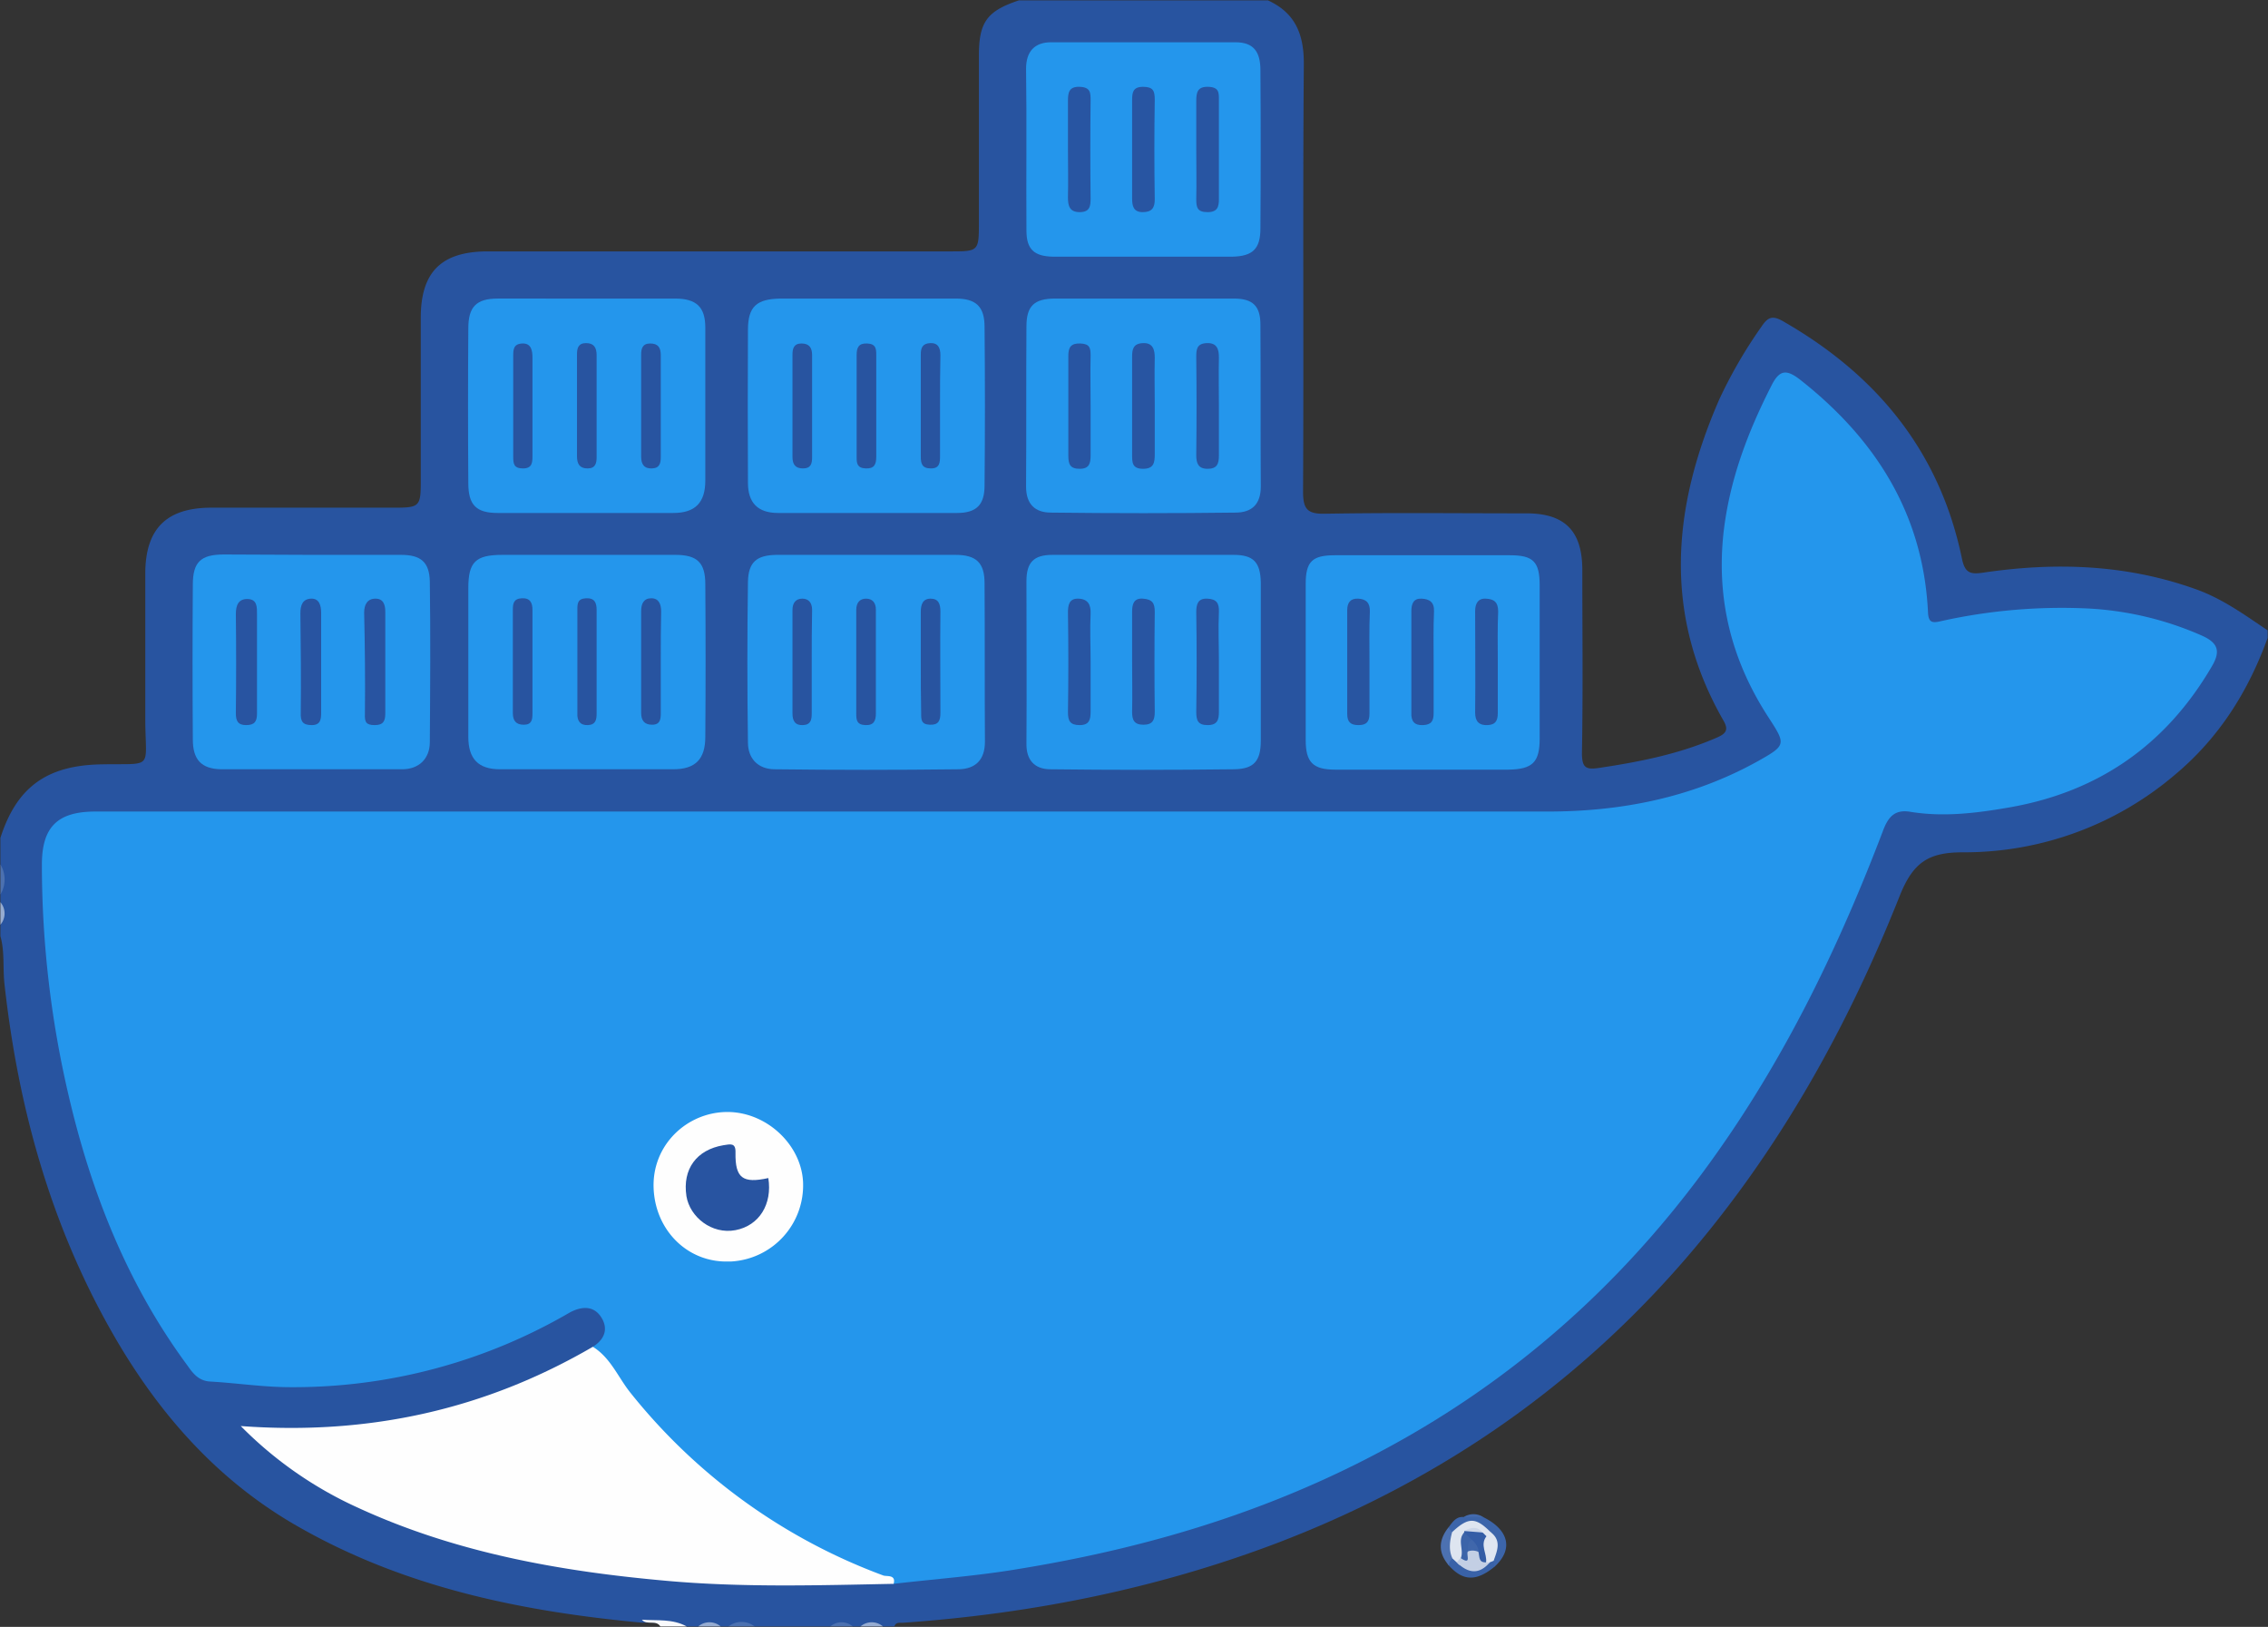 <svg id="Layer_1" data-name="Layer 1" xmlns="http://www.w3.org/2000/svg" viewBox="0 0 601 431"><rect x="0" y="0" width="601" height="431" fill="#333333" stroke="none"/><path d="M600.9,169c-5.1,14.1-12.8,26.4-24.5,36.2a86.1,86.1,0,0,1-56.3,20.6c-9.1,0-13.1,2.7-16.6,11.3-14.5,36.6-33.7,70.6-60.1,100.1-29.2,32.6-64.4,56.1-105,71.6-31.9,12.1-64.9,18.7-98.9,21.1-.9.1-2.1-.3-2.5,1h-3a7.8,7.8,0,0,0-6,0h-2a7.8,7.8,0,0,0-6,0H200a10.5,10.5,0,0,0-7,0h-2a7.8,7.8,0,0,0-6,0h-3a46.7,46.7,0,0,0-11.8-1c-32.4-3-63.8-9.5-92.3-26.1C57,391.6,41.6,373.9,29.7,353,13.4,324.4,4.8,293.3,1.2,260.8c-.5-4.3.1-8.6-1.1-12.8v-3a7.8,7.8,0,0,0,0-6v-2a13.6,13.6,0,0,0,0-8v-7c4.3-13.4,12.2-19.2,26.6-19.5s11.8,1.7,11.8-12.3V151.7c.1-11.6,5.6-17.1,17.2-17.2h49c6.4,0,6.8-.4,6.8-6.8V84.2c0-12.2,5.5-17.6,17.8-17.6H251.7c7.7,0,7.7,0,7.7-7.9v-44c0-8.9,2.2-11.8,10.6-14.6h66c7.4,3.4,9.6,9.2,9.5,17.2-.3,37.6,0,75.3-.2,112.9,0,4.5,1,6,5.7,5.9,17.8-.3,35.6-.1,53.5-.1,10.2,0,14.8,4.7,14.8,15,0,16.2.2,32.3-.1,48.5,0,4,1.1,4.5,4.8,3.9,10.7-1.6,21.2-3.7,31.2-8.1,2.2-1,2.9-2,1.5-4.4-16.1-28.1-13.6-56.5-1.1-85.1a124.2,124.2,0,0,1,11.2-19.3c1.6-2.4,2.8-3,5.5-1.5,24.9,14.2,41.7,34.5,47.6,63,.8,3.9,2.3,4.2,5.7,3.7,19-2.8,37.7-2.2,56,4.3,7.2,2.5,13.2,6.9,19.3,11Z" fill="#2854a0"/><path d="M175,430.9c-1.2-1.9-3.6-.2-4.9-1.8,4,.3,8.1-.3,11.9,1.8Z" fill="#f9fafc"/><path d="M.1,229a7.7,7.7,0,0,1,0,8Z" fill="#4c71b0"/><path d="M193,430.9a5.7,5.7,0,0,1,7,0Z" fill="#4c71b0"/><path d="M.1,239a4.6,4.6,0,0,1,0,6Z" fill="#96acd1"/><path d="M185,430.9a4.6,4.6,0,0,1,6,0Z" fill="#96acd1"/><path d="M220,430.9a4.6,4.6,0,0,1,6,0Z" fill="#4c71b0"/><path d="M228,430.9a4.6,4.6,0,0,1,6,0Z" fill="#96acd1"/><path d="M383.8,404.7c1.1-1.4,2-3,4.1-2.8a6.5,6.5,0,0,1,5.1,0c6.9,3.4,8.1,8.6,3,13.2a4.4,4.4,0,0,1-.8-1.1c-.3-2.5,1.4-5.2-1-7.4-3.1-3.9-6.4-1.5-9.6-.4C383.8,406,383.4,405.5,383.8,404.7Z" fill="#3c65aa"/><path d="M395.8,413.5a7.8,7.8,0,0,1,.2,1.6c-4.8,3.9-8.3,3.8-12-.3-.9-1-.4-1.7.6-2.2a4.8,4.8,0,0,1,2,.7,7.1,7.1,0,0,0,7.9.3A1.9,1.9,0,0,1,395.8,413.5Z" fill="#3962a8"/><path d="M384.9,412.9a2,2,0,0,0-.9,1.9c-2.9-3.3-2.9-6.7-.2-10.1l1,1.2A9.9,9.9,0,0,1,384.9,412.9Z" fill="#4c71b1"/><path d="M393,401.9h-5.1A4.7,4.7,0,0,1,393,401.9Z" fill="#436aad"/><path d="M157.1,356.8c3.2-2,4.2-4.9,2.1-8s-5.5-2.7-8.7-.8a145.3,145.3,0,0,1-73.6,19.5c-7.1,0-14.2-1.1-21.3-1.5-3-.2-4.5-2.2-5.9-4.2C33.8,340.3,24.2,316,18.2,290.3a268.6,268.6,0,0,1-7.1-61.2c0-10,4.1-14.1,14.2-14.1H410.1c19.3,0,37.9-3.6,55.1-13l.9-.5c7.3-4.1,7.1-4.4,2.5-11.5-9.6-14.8-13.8-30.8-11.9-48.7,1.6-14.2,6.5-27,12.9-39.5,2.1-4,4-3.8,7.3-1.3,20,15.7,32.7,35.5,34,61.6.1,3,1.2,3,3.7,2.4a147.6,147.6,0,0,1,38.6-3.3,85.6,85.6,0,0,1,30.3,7.2c4,1.8,5.1,3.9,2.7,8q-18.2,31.3-53.7,37.5c-8.6,1.5-17.3,2.6-26.1,1.2-4.4-.8-6.1,1.4-7.5,5.2-11.4,29.9-25.2,58.6-43.7,84.8-21.6,30.7-48.4,55.9-81,74.8S307,409.6,270.3,415.6c-11.1,1.9-22.3,2.7-33.5,4-10.4-4.4-20.8-8.5-30.4-14.5C186.4,392.6,169.7,376.8,157.1,356.8Z" fill="#2496ec"/><path d="M157.1,356.8c4.7,2.9,6.7,8.1,9.9,12.1a154.1,154.1,0,0,0,67.1,48.5c.9.3,3.4-.3,2.7,2.2-20.1.4-40.2,1-60.2-.8-28.1-2.5-55.7-7.4-81.6-19.3a103.6,103.6,0,0,1-31.2-21.7C97.8,380.3,128.6,373.4,157.1,356.8Z" fill="#fefefe"/><path d="M155.9,79.1h23c5.7,0,8,2.3,8,7.7v40.5c0,5.9-2.7,8.6-8.5,8.6H131.9c-5.7,0-7.8-2.1-7.8-7.9-.1-13.7-.1-27.3,0-41,0-5.7,2.1-7.9,7.8-7.9Z" fill="#2496ec"/><path d="M229.8,79.1h23.5c5.4,0,7.6,2.2,7.6,7.5q.2,21,0,42c0,5.1-2.1,7.3-7.3,7.3H206.2c-5.4,0-8-2.7-8-8q-.1-20.2,0-40.5c0-6.2,2.3-8.2,8.6-8.3Z" fill="#2496ec"/><path d="M229.8,147h23.4c5.5,0,7.7,2.1,7.7,7.5.1,14,0,28,.1,42,0,4.9-2.6,7.2-6.9,7.3-16.4.2-32.7.2-49,0-4.3-.1-6.9-2.9-6.9-7.1-.2-14.2-.2-28.3,0-42.5.1-5.3,2.3-7.1,7.5-7.2Z" fill="#2496ec"/><path d="M155.5,147H179c5.8,0,7.9,2.1,7.9,7.8.1,13.5.1,27,0,40.4,0,5.9-2.6,8.6-8.5,8.6H132.5c-5.8,0-8.4-2.8-8.4-8.6V155.8c0-6.9,1.9-8.8,9-8.8Z" fill="#2496ec"/><path d="M82.8,147h23.5c5.2,0,7.5,1.9,7.6,7.1.2,14.2.1,28.3,0,42.5,0,4.4-2.9,7.2-7.3,7.2h-48c-5.3-.1-7.5-2.6-7.5-7.9-.1-13.6-.1-27.3,0-41,0-6,2.1-8,8.2-8Z" fill="#2496ec"/><path d="M302,68H279c-5-.1-7-2-7-6.9-.1-14.3.1-28.6-.1-42.9,0-4.7,2.4-7,6.6-7h48.9c4.7,0,6.6,2.4,6.6,7.4.1,14,.1,28,0,41.9,0,5.4-2,7.4-7.5,7.5Z" fill="#2496ec"/><path d="M303.5,79.1H327c5,0,7,2,7,6.9.1,14.3,0,28.6.1,42.9,0,4.7-2.4,6.9-6.7,6.9q-24.4.3-48.9,0c-4.2,0-6.6-2.2-6.6-6.9.1-14.1,0-28.3.1-42.4,0-5.4,2-7.4,7.6-7.4Z" fill="#2496ec"/><path d="M376.2,203.9H353.8c-5.9,0-7.8-2-7.8-7.8V154.7c0-5.9,1.7-7.6,7.7-7.6h46.4c6.2,0,7.9,1.7,7.9,8v40.5c0,6.3-1.8,8.2-8.3,8.3Z" fill="#2496ec"/><path d="M302.9,147h24c5.2,0,7.1,1.9,7.2,7.3v41.9c0,5.3-1.7,7.5-7,7.6-16.3.2-32.6.2-49,0-3.9-.1-6.2-2.4-6.1-6.9.1-14.3,0-28.6,0-42.9,0-5,1.9-7,6.9-7Z" fill="#2496ec"/><path d="M384.9,412.9c-1.1-2.3-.7-4.7-.1-7,4.3-4,6.2-4,10.2,0,.5.9-.1,1.2-.7,1.5a2.5,2.5,0,0,1-1.9-.5,3.2,3.2,0,0,0-3-.4,2.4,2.4,0,0,0-.8.9c-.5,2,.3,4.1-.9,6s-.9,1-1.7.5Z" fill="#dee5f0"/><path d="M393.8,407l1.2-1.1c3,2.3,1.7,5,.8,7.6l-1,.4a.9.9,0,0,1-1.3-.1C391.8,411.4,390.9,409.1,393.8,407Z" fill="#dfe6f1"/><path d="M393.8,413.9h1c-2.9,3.4-5.8,2.9-8.8,0l1.1-1.2c1.4-.2,1.2-1.8,2.1-2.3a2.9,2.9,0,0,1,2.7.1C392.7,411.5,392.8,413,393.8,413.9Z" fill="#c3cfe4"/><path d="M193.2,334.2c-10.9.4-19.6-8.2-20-19.5s8.7-19.9,19.2-20.1,19.9,8.5,20.4,18.5a20.2,20.2,0,0,1-19,21.1Z" fill="#fefefe"/><path d="M175.1,107.6V121c0,1.6-.2,3-2.3,3.1s-2.9-1.1-2.9-3.1V94c0-1.6.3-3,2.4-3s2.8,1.1,2.8,3.1Z" fill="#2854a0"/><path d="M158.1,107.6v13.5c0,1.6-.3,3-2.4,3s-2.8-1.2-2.8-3.2v-27c0-1.6.3-3,2.4-3s2.8,1.2,2.8,3.2Z" fill="#2854a0"/><path d="M141.1,107.7v13c0,1.7,0,3.4-2.5,3.4s-2.6-1.3-2.6-3.2V94.4c0-1.7,0-3.3,2.4-3.4s2.7,1.9,2.7,3.8Z" fill="#2854a0"/><path d="M249.1,107.7v13c0,1.7,0,3.4-2.4,3.4s-2.7-1.3-2.7-3.2v-27c0-1.7.4-2.9,2.5-3s2.7,1.3,2.7,3.2C249.1,98.7,249.1,103.2,249.1,107.7Z" fill="#2854a0"/><path d="M227,107.6V94.1c0-2,.5-3.2,2.8-3.1s2.4,1.4,2.4,3v27c0,2-.5,3.2-2.8,3.1s-2.4-1.4-2.4-3Z" fill="#2854a0"/><path d="M210,107.5V94c0-1.6.3-3,2.4-3s2.8,1.2,2.8,3.1v27c0,1.7-.3,3-2.4,3S210,123,210,121Z" fill="#2854a0"/><path d="M244,175.1v-13c0-1.9.5-3.5,2.6-3.5s2.6,1.4,2.6,3.4c-.1,9,0,18,0,26.9,0,2-.5,3.2-2.8,3.1s-2.3-1.3-2.3-3C244,184.3,244,179.7,244,175.1Z" fill="#2854a0"/><path d="M232.1,175.5V189c0,1.9-.5,3.2-2.8,3.1s-2.4-1.4-2.4-3.1V161.6c0-1.9.9-3,2.6-3s2.6,1.1,2.6,2.9Z" fill="#2854a0"/><path d="M215.1,175.5V189c0,1.6-.2,3-2.3,3.1S210,191,210,189V161.6c0-1.9.9-3,2.6-3s2.6,1.1,2.6,3C215.1,166.2,215.1,170.8,215.1,175.5Z" fill="#2854a0"/><path d="M141.1,175.6V189c0,1.7-.2,3-2.3,3s-2.9-1.1-2.9-3.1V161.5c0-1.6.2-2.9,2.4-3s2.8,1.2,2.8,3.1Z" fill="#2854a0"/><path d="M158.1,175v14c0,1.6-.2,3-2.3,3.1s-2.9-1.2-2.8-3.1V161.5c0-1.5,0-2.9,2.3-3s2.8,1.2,2.8,3.1Z" fill="#2854a0"/><path d="M175.1,175v14c0,1.6-.2,3-2.3,3s-2.9-1.2-2.9-3.1v-27c0-2,.7-3.4,2.7-3.4s2.6,1.6,2.6,3.5C175.1,166.4,175.1,170.7,175.1,175Z" fill="#2854a0"/><path d="M68.1,175.1v14c0,2.1-.7,3-2.9,3s-2.7-1.2-2.7-3.1c.1-8.8.1-17.6,0-26.3,0-2.4.7-4.1,3.2-4s2.4,2.2,2.4,4.1Z" fill="#2854a1"/><path d="M85.1,175.8v12.9c0,1.8-.1,3.4-2.5,3.4s-3-1-2.9-3.3c.1-8.8,0-17.6-.1-26.3,0-2.2.6-3.8,2.8-3.9s2.7,1.8,2.7,3.8Z" fill="#2854a1"/><path d="M102.1,175.5V189c0,2-.5,3.1-2.8,3.1s-2.7-.8-2.6-3c.1-9,0-17.9-.2-26.8,0-2.2.9-3.7,3-3.7s2.6,1.6,2.6,3.5Z" fill="#2854a1"/><path d="M317,39.3V26.8c0-2.3.3-3.9,3.2-3.8s2.8,1.6,2.8,3.6V52.7c0,2-.3,3.5-3,3.5s-3-1.2-3-3.4C317.1,48.3,317,43.8,317,39.3Z" fill="#2855a2"/><path d="M300,39.6v-13c0-2.1.2-3.6,2.9-3.6s3.1,1.1,3.1,3.4q-.2,13.2,0,26.4c0,2.2-.7,3.4-3.2,3.4s-2.8-1.7-2.8-3.7Z" fill="#2855a2"/><path d="M283,39.3V26.8c0-2.2.2-3.9,3.1-3.8s2.9,1.6,2.9,3.6c-.1,8.7-.1,17.4,0,26,0,2-.2,3.6-2.9,3.6s-3.1-1.7-3.1-3.9C283.1,48,283,43.7,283,39.3Z" fill="#2855a2"/><path d="M306,107.3v13c0,2.2-.2,3.9-3.1,3.9s-2.9-1.7-2.9-3.7v-26c0-2,.3-3.5,2.9-3.6s3.1,1.7,3.1,3.9C305.9,99,306,103.2,306,107.3Z" fill="#2855a2"/><path d="M289,107.6v13c0,2.1-.3,3.6-2.9,3.6s-3-1.3-3-3.5V94.2c0-2.2.7-3.3,3.2-3.2s2.7,1.2,2.7,3.2C288.9,98.6,289,103.1,289,107.6Z" fill="#2855a2"/><path d="M323,107.7v13c0,2.2-.5,3.5-3,3.5s-3-1.5-3-3.6c.1-8.7.1-17.3,0-26,0-2,.1-3.6,2.8-3.7s3.2,1.6,3.2,3.8C322.9,99.1,323,103.4,323,107.7Z" fill="#2855a2"/><path d="M396.9,175.4v13.5c0,1.9-.5,3.1-2.7,3.2s-3.3-.9-3.3-3.3c.1-9,0-18,0-26.9,0-1.9.7-3.4,2.8-3.3s3.3.8,3.3,3.4C396.8,166.4,396.9,170.9,396.9,175.4Z" fill="#2855a1"/><path d="M379.9,175.5v13.4c0,2-.5,3.1-2.8,3.2s-3.2-1-3.1-3.3V161.9c0-2,.6-3.4,2.7-3.3s3.4.9,3.3,3.4C379.8,166.5,379.9,171,379.9,175.5Z" fill="#2855a1"/><path d="M362.9,175.6v13.5c0,2.1-.8,3-2.9,3s-3-.8-3-3V161.7c0-2,.8-3.2,2.9-3.1s3.2,1.1,3.1,3.5C362.8,166.6,362.9,171.1,362.9,175.6Z" fill="#2855a1"/><path d="M323,175.1v13.5c0,2.1-.4,3.5-3,3.5s-3-1.3-3-3.5q.2-13.2,0-26.4c0-2.1.4-3.7,2.9-3.6s3.2,1.2,3.1,3.6C322.8,166.5,323,170.8,323,175.1Z" fill="#2855a2"/><path d="M289,175.1v13.4c0,2.1-.3,3.6-2.9,3.6s-3.1-1.2-3.1-3.4q.2-13.2,0-26.4c0-2,.3-3.8,2.8-3.7s3.3,1.6,3.2,4C288.8,166.7,289,170.9,289,175.1Z" fill="#2855a2"/><path d="M300,175.1v-13c0-2,.4-3.7,2.9-3.5s3.1,1.2,3.1,3.5c-.1,8.9-.1,17.7,0,26.5,0,2.1-.5,3.4-3,3.4s-3-1.3-3-3.4C300.1,184.1,300,179.6,300,175.1Z" fill="#2855a2"/><path d="M393.8,413.9c-2,.1-1.7-1.4-2-2.7s-1.9-1.5-2.5-2.6-2-1.2-1.3-2.6v-.4c1.7-.1,3.4-.7,5,.5l.9.9C392.1,409.3,394.1,411.6,393.8,413.9Z" fill="#345da6"/><path d="M388,406l2,1.9a3.9,3.9,0,0,1-1,3.1c-.6.7,1.1,3.8-1.9,1.8C388,410.6,386.1,408,388,406Z" fill="#3c64a9"/><path d="M392.9,406l-5-.4C389.7,404.7,391.4,404.2,392.9,406Z" fill="#cdd7e9"/><path d="M389,411c0-1.2-.2-2.4,1-3.1a5.3,5.3,0,0,1,1.9,3.3A3.7,3.7,0,0,0,389,411Z" fill="#4067ab"/><path d="M203.6,312.1c1.1,6.9-2.4,12.6-8.7,13.8s-12.1-3.5-13-9c-1.1-7.2,2.7-12.3,9.8-13.5,1.9-.3,3.3-.7,3.2,2C194.8,312.1,196.8,313.6,203.6,312.1Z" fill="#2854a1"/></svg>